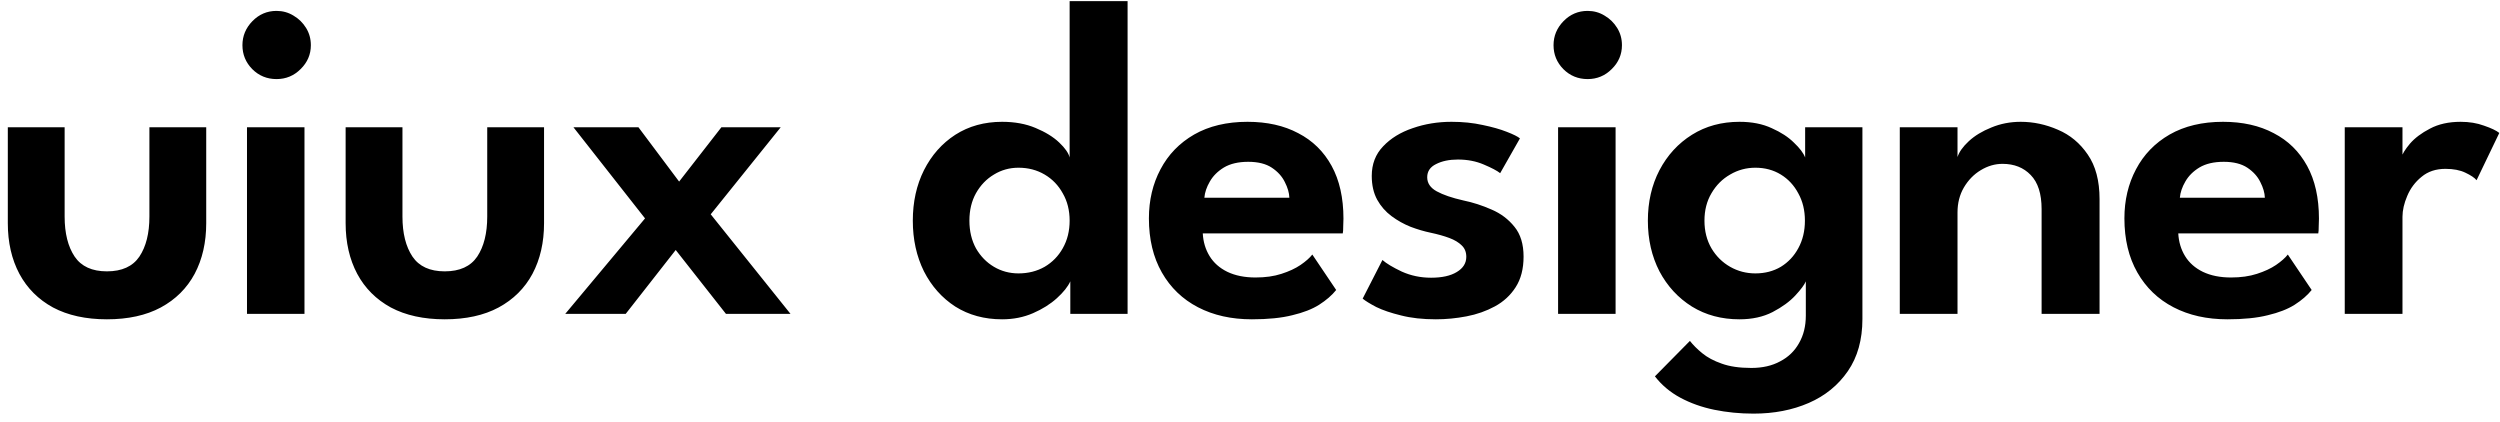 <svg width="231" height="39" viewBox="0 0 231 39" fill="none" xmlns="http://www.w3.org/2000/svg">
<path d="M5.972 20.012C5.972 21.552 6.28 22.784 6.896 23.708C7.512 24.618 8.506 25.073 9.878 25.073C11.264 25.073 12.265 24.618 12.881 23.708C13.497 22.784 13.805 21.552 13.805 20.012V11.759H19.055V20.621C19.055 22.399 18.698 23.96 17.984 25.304C17.27 26.634 16.227 27.67 14.855 28.412C13.497 29.14 11.838 29.504 9.878 29.504C7.932 29.504 6.273 29.14 4.901 28.412C3.543 27.67 2.507 26.634 1.793 25.304C1.079 23.96 0.722 22.399 0.722 20.621V11.759H5.972V20.012ZM22.822 29V11.759H28.134V29H22.822ZM25.552 7.307C24.669 7.307 23.921 6.999 23.305 6.383C22.703 5.767 22.401 5.032 22.401 4.178C22.401 3.324 22.709 2.582 23.326 1.952C23.942 1.322 24.683 1.007 25.552 1.007C26.125 1.007 26.651 1.154 27.127 1.448C27.602 1.728 27.988 2.106 28.282 2.582C28.576 3.058 28.723 3.59 28.723 4.178C28.723 5.032 28.407 5.767 27.777 6.383C27.162 6.999 26.419 7.307 25.552 7.307ZM37.187 20.012C37.187 21.552 37.495 22.784 38.111 23.708C38.727 24.618 39.721 25.073 41.093 25.073C42.478 25.073 43.48 24.618 44.096 23.708C44.712 22.784 45.02 21.552 45.02 20.012V11.759H50.27V20.621C50.27 22.399 49.913 23.96 49.199 25.304C48.484 26.634 47.441 27.67 46.069 28.412C44.712 29.14 43.053 29.504 41.093 29.504C39.147 29.504 37.487 29.14 36.115 28.412C34.758 27.67 33.721 26.634 33.008 25.304C32.294 23.96 31.936 22.399 31.936 20.621V11.759H37.187V20.012ZM65.67 19.802L73.041 29H67.077L62.436 23.099L57.816 29H52.23L59.601 20.18L52.986 11.759H58.992L62.751 16.778L66.657 11.759H72.138L65.67 19.802ZM92.597 29.504C90.959 29.504 89.517 29.112 88.271 28.328C87.039 27.53 86.073 26.445 85.373 25.073C84.687 23.687 84.344 22.126 84.344 20.39C84.344 18.654 84.687 17.1 85.373 15.728C86.073 14.342 87.039 13.25 88.271 12.452C89.517 11.654 90.959 11.255 92.597 11.255C93.759 11.255 94.788 11.444 95.684 11.822C96.594 12.2 97.322 12.648 97.868 13.166C98.414 13.684 98.736 14.146 98.834 14.552V0.104H104.189V29H98.897V25.997C98.673 26.487 98.26 27.005 97.658 27.551C97.056 28.097 96.321 28.559 95.453 28.937C94.585 29.315 93.633 29.504 92.597 29.504ZM94.109 25.262C95.005 25.262 95.81 25.059 96.524 24.653C97.238 24.233 97.798 23.659 98.204 22.931C98.624 22.189 98.834 21.342 98.834 20.39C98.834 19.438 98.624 18.598 98.204 17.87C97.798 17.128 97.238 16.547 96.524 16.127C95.81 15.707 95.005 15.497 94.109 15.497C93.283 15.497 92.527 15.707 91.841 16.127C91.155 16.533 90.602 17.107 90.182 17.849C89.776 18.577 89.573 19.424 89.573 20.39C89.573 21.356 89.776 22.21 90.182 22.952C90.602 23.68 91.155 24.247 91.841 24.653C92.527 25.059 93.283 25.262 94.109 25.262ZM111.136 21.566C111.178 22.35 111.388 23.05 111.766 23.666C112.144 24.282 112.69 24.765 113.404 25.115C114.132 25.465 115 25.64 116.008 25.64C116.918 25.64 117.716 25.528 118.402 25.304C119.102 25.08 119.69 24.807 120.166 24.485C120.656 24.149 121.02 23.827 121.258 23.519L123.463 26.795C123.071 27.285 122.546 27.74 121.888 28.16C121.244 28.566 120.418 28.888 119.41 29.126C118.416 29.378 117.17 29.504 115.672 29.504C113.782 29.504 112.123 29.133 110.695 28.391C109.267 27.649 108.154 26.578 107.356 25.178C106.558 23.778 106.159 22.112 106.159 20.18C106.159 18.5 106.516 16.988 107.23 15.644C107.944 14.286 108.98 13.215 110.338 12.431C111.71 11.647 113.355 11.255 115.273 11.255C117.079 11.255 118.64 11.605 119.956 12.305C121.286 12.991 122.315 13.999 123.043 15.329C123.771 16.659 124.135 18.283 124.135 20.201C124.135 20.313 124.128 20.544 124.114 20.894C124.114 21.23 124.1 21.454 124.072 21.566H111.136ZM119.137 18.269C119.123 17.821 118.983 17.338 118.717 16.82C118.465 16.302 118.066 15.861 117.52 15.497C116.974 15.133 116.246 14.951 115.336 14.951C114.426 14.951 113.677 15.126 113.089 15.476C112.515 15.826 112.081 16.26 111.787 16.778C111.493 17.282 111.325 17.779 111.283 18.269H119.137ZM134.121 11.255C135.157 11.255 136.116 11.353 136.998 11.549C137.88 11.731 138.622 11.941 139.224 12.179C139.84 12.417 140.246 12.62 140.442 12.788L138.615 16.001C138.335 15.777 137.831 15.511 137.103 15.203C136.389 14.895 135.591 14.741 134.709 14.741C133.911 14.741 133.239 14.881 132.693 15.161C132.147 15.427 131.874 15.833 131.874 16.379C131.874 16.925 132.168 17.359 132.756 17.681C133.344 18.003 134.163 18.283 135.213 18.521C136.095 18.703 136.963 18.983 137.817 19.361C138.671 19.725 139.378 20.257 139.938 20.957C140.498 21.643 140.778 22.56 140.778 23.708C140.778 24.842 140.533 25.787 140.043 26.543C139.567 27.285 138.93 27.873 138.132 28.307C137.334 28.741 136.459 29.049 135.507 29.231C134.555 29.413 133.61 29.504 132.672 29.504C131.454 29.504 130.383 29.385 129.459 29.147C128.535 28.923 127.772 28.664 127.17 28.37C126.582 28.062 126.162 27.803 125.91 27.593L127.737 24.023C128.101 24.345 128.696 24.702 129.522 25.094C130.362 25.472 131.265 25.661 132.231 25.661C133.239 25.661 134.03 25.486 134.604 25.136C135.192 24.786 135.486 24.317 135.486 23.729C135.486 23.295 135.346 22.945 135.066 22.679C134.786 22.399 134.401 22.168 133.911 21.986C133.421 21.804 132.847 21.643 132.189 21.503C131.587 21.377 130.971 21.195 130.341 20.957C129.711 20.705 129.123 20.376 128.577 19.97C128.031 19.564 127.59 19.06 127.254 18.458C126.918 17.842 126.75 17.107 126.75 16.253C126.75 15.161 127.1 14.251 127.8 13.523C128.5 12.781 129.41 12.221 130.53 11.843C131.65 11.451 132.847 11.255 134.121 11.255ZM143.967 29V11.759H149.28V29H143.967ZM146.697 7.307C145.815 7.307 145.066 6.999 144.45 6.383C143.848 5.767 143.547 5.032 143.547 4.178C143.547 3.324 143.855 2.582 144.471 1.952C145.087 1.322 145.829 1.007 146.697 1.007C147.271 1.007 147.796 1.154 148.272 1.448C148.748 1.728 149.133 2.106 149.427 2.582C149.721 3.058 149.868 3.59 149.868 4.178C149.868 5.032 149.553 5.767 148.923 6.383C148.307 6.999 147.565 7.307 146.697 7.307ZM162.028 38.219C160.768 38.219 159.557 38.1 158.395 37.862C157.247 37.624 156.204 37.253 155.266 36.749C154.328 36.245 153.544 35.587 152.914 34.775L156.148 31.499C156.442 31.877 156.82 32.255 157.282 32.633C157.758 33.025 158.36 33.347 159.088 33.599C159.816 33.865 160.726 33.998 161.818 33.998C162.854 33.998 163.743 33.795 164.485 33.389C165.241 32.997 165.822 32.437 166.228 31.709C166.648 30.981 166.858 30.134 166.858 29.168V28.685H172.087V29.483C172.087 31.387 171.639 32.99 170.743 34.292C169.847 35.594 168.643 36.574 167.131 37.232C165.619 37.89 163.918 38.219 162.028 38.219ZM166.858 29V25.997C166.732 26.305 166.41 26.739 165.892 27.299C165.374 27.859 164.674 28.37 163.792 28.832C162.924 29.28 161.902 29.504 160.726 29.504C159.074 29.504 157.611 29.112 156.337 28.328C155.063 27.53 154.062 26.445 153.334 25.073C152.62 23.687 152.263 22.126 152.263 20.39C152.263 18.654 152.62 17.1 153.334 15.728C154.062 14.342 155.063 13.25 156.337 12.452C157.611 11.654 159.074 11.255 160.726 11.255C161.874 11.255 162.868 11.451 163.708 11.843C164.562 12.221 165.248 12.669 165.766 13.187C166.298 13.691 166.641 14.146 166.795 14.552V11.759H172.087V29H166.858ZM157.492 20.39C157.492 21.356 157.709 22.21 158.143 22.952C158.577 23.68 159.151 24.247 159.865 24.653C160.579 25.059 161.356 25.262 162.196 25.262C163.078 25.262 163.862 25.059 164.548 24.653C165.234 24.233 165.773 23.659 166.165 22.931C166.571 22.189 166.774 21.342 166.774 20.39C166.774 19.438 166.571 18.598 166.165 17.87C165.773 17.128 165.234 16.547 164.548 16.127C163.862 15.707 163.078 15.497 162.196 15.497C161.356 15.497 160.579 15.707 159.865 16.127C159.151 16.533 158.577 17.107 158.143 17.849C157.709 18.577 157.492 19.424 157.492 20.39ZM186.712 11.255C187.888 11.255 189.036 11.5 190.156 11.99C191.276 12.466 192.193 13.229 192.907 14.279C193.635 15.329 193.999 16.701 193.999 18.395V29H188.644V19.319C188.644 17.905 188.308 16.855 187.636 16.169C186.978 15.483 186.11 15.14 185.032 15.14C184.332 15.14 183.66 15.336 183.016 15.728C182.386 16.106 181.868 16.638 181.462 17.324C181.07 17.996 180.874 18.766 180.874 19.634V29H175.54V11.759H180.874V14.51C181.028 14.034 181.378 13.544 181.924 13.04C182.47 12.536 183.163 12.116 184.003 11.78C184.843 11.43 185.746 11.255 186.712 11.255ZM201.272 21.566C201.314 22.35 201.524 23.05 201.902 23.666C202.28 24.282 202.826 24.765 203.54 25.115C204.268 25.465 205.136 25.64 206.144 25.64C207.054 25.64 207.852 25.528 208.538 25.304C209.238 25.08 209.826 24.807 210.302 24.485C210.792 24.149 211.156 23.827 211.394 23.519L213.599 26.795C213.207 27.285 212.682 27.74 212.024 28.16C211.38 28.566 210.554 28.888 209.546 29.126C208.552 29.378 207.306 29.504 205.808 29.504C203.918 29.504 202.259 29.133 200.831 28.391C199.403 27.649 198.29 26.578 197.492 25.178C196.694 23.778 196.295 22.112 196.295 20.18C196.295 18.5 196.652 16.988 197.366 15.644C198.08 14.286 199.116 13.215 200.474 12.431C201.846 11.647 203.491 11.255 205.409 11.255C207.215 11.255 208.776 11.605 210.092 12.305C211.422 12.991 212.451 13.999 213.179 15.329C213.907 16.659 214.271 18.283 214.271 20.201C214.271 20.313 214.264 20.544 214.25 20.894C214.25 21.23 214.236 21.454 214.208 21.566H201.272ZM209.273 18.269C209.259 17.821 209.119 17.338 208.853 16.82C208.601 16.302 208.202 15.861 207.656 15.497C207.11 15.133 206.382 14.951 205.472 14.951C204.562 14.951 203.813 15.126 203.225 15.476C202.651 15.826 202.217 16.26 201.923 16.778C201.629 17.282 201.461 17.779 201.419 18.269H209.273ZM221.989 29H216.655V11.759H221.989V14.552H221.884C221.982 14.216 222.248 13.789 222.682 13.271C223.13 12.753 223.746 12.291 224.53 11.885C225.314 11.465 226.259 11.255 227.365 11.255C228.163 11.255 228.884 11.374 229.528 11.612C230.186 11.836 230.655 12.06 230.935 12.284L228.835 16.652C228.653 16.428 228.31 16.197 227.806 15.959C227.316 15.721 226.7 15.602 225.958 15.602C225.076 15.602 224.341 15.847 223.753 16.337C223.165 16.813 222.724 17.401 222.43 18.101C222.136 18.787 221.989 19.431 221.989 20.033V29Z" fill="black"/>
</svg>
